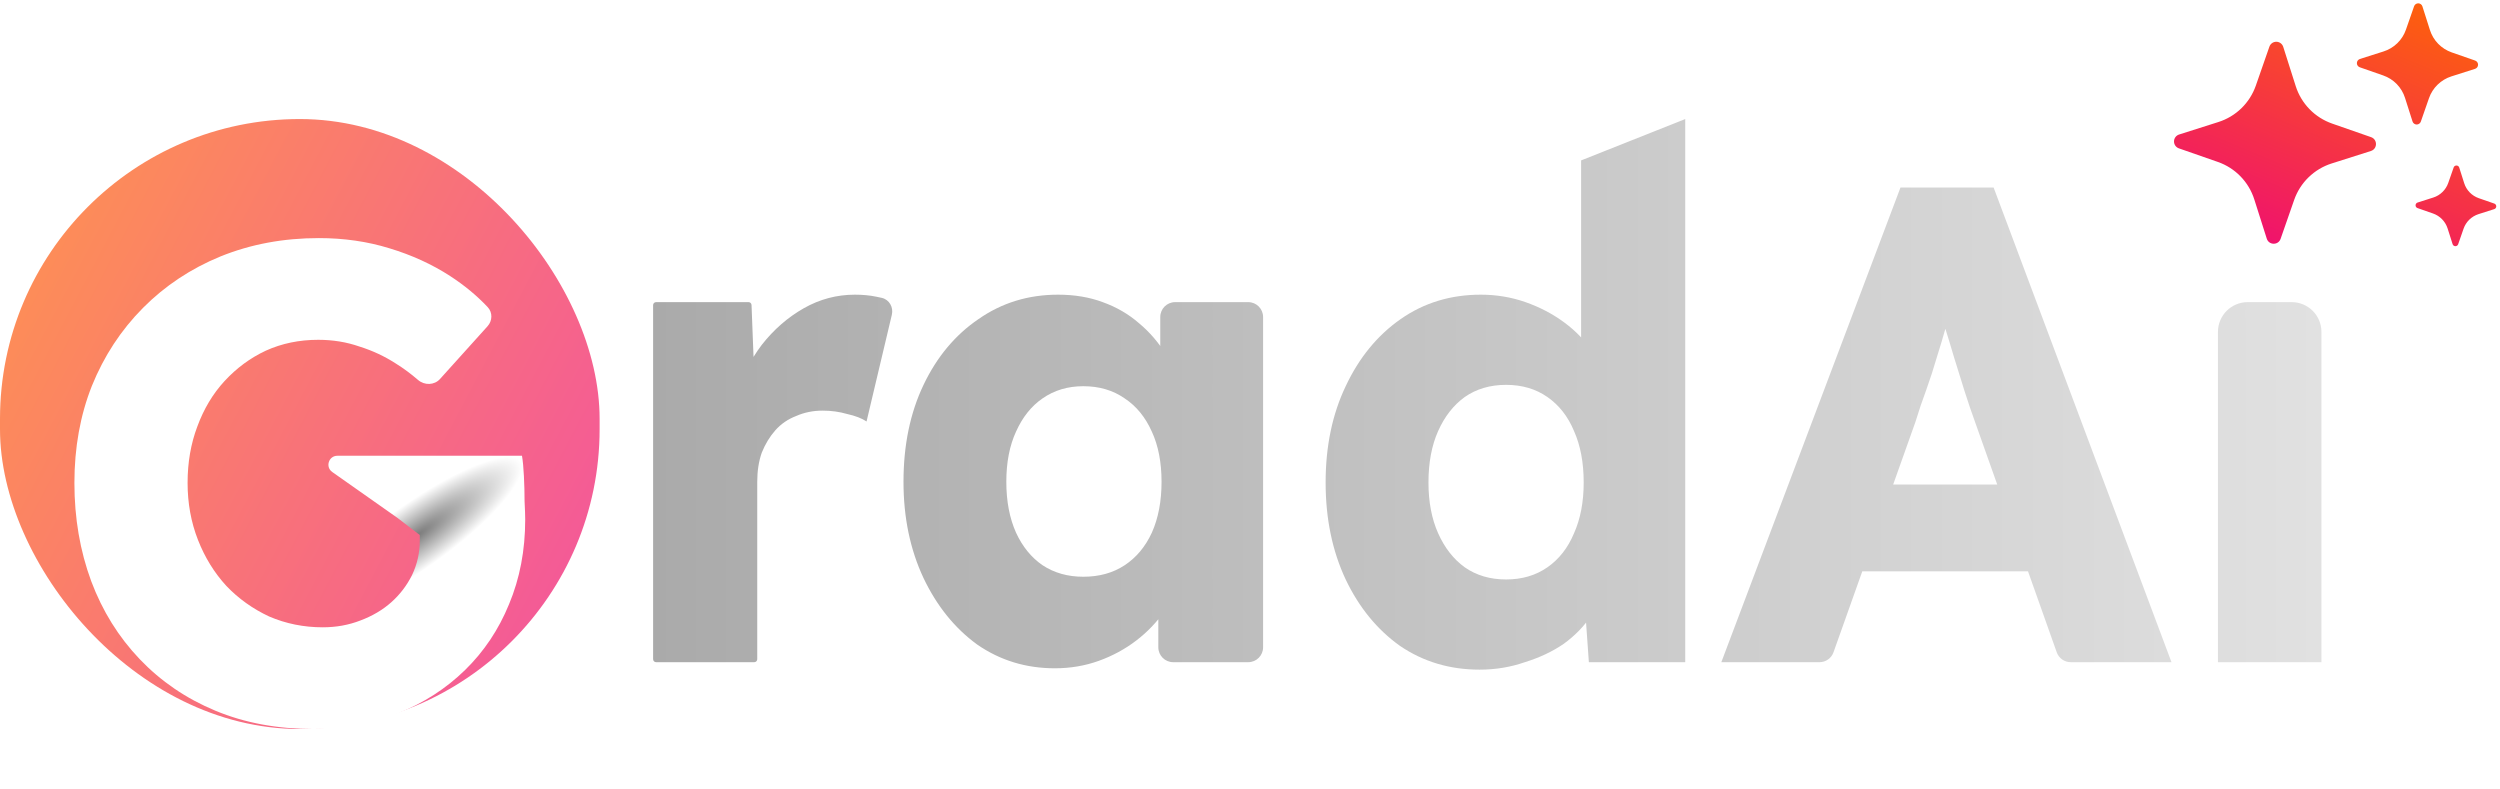 <svg width="168" height="53" viewBox="0 0 168 53" fill="none" xmlns="http://www.w3.org/2000/svg">
<path d="M44.089 44.499C43.979 44.499 43.889 44.409 43.889 44.299V20.503C43.889 20.392 43.979 20.303 44.089 20.303H50.303C50.411 20.303 50.499 20.388 50.503 20.495L50.8 28.186L49.496 26.682C49.844 25.376 50.409 24.206 51.191 23.174C52.002 22.141 52.944 21.321 54.016 20.713C55.088 20.105 56.233 19.802 57.45 19.802C57.971 19.802 58.449 19.847 58.884 19.938C59.01 19.963 59.133 19.989 59.253 20.016C59.762 20.131 60.052 20.649 59.931 21.156L58.232 28.323C57.913 28.11 57.479 27.943 56.928 27.821C56.407 27.669 55.856 27.594 55.277 27.594C54.639 27.594 54.045 27.715 53.495 27.958C52.944 28.171 52.48 28.49 52.104 28.915C51.727 29.34 51.423 29.841 51.191 30.419C50.988 30.996 50.887 31.649 50.887 32.378V44.299C50.887 44.409 50.797 44.499 50.687 44.499H44.089Z" fill="url(#paint0_linear_1408_2479)"/>
<path d="M70.885 44.909C68.944 44.909 67.205 44.377 65.669 43.314C64.163 42.22 62.96 40.732 62.062 38.849C61.164 36.935 60.715 34.778 60.715 32.378C60.715 29.918 61.164 27.745 62.062 25.862C62.96 23.979 64.192 22.505 65.756 21.442C67.321 20.349 69.103 19.802 71.102 19.802C72.203 19.802 73.203 19.969 74.101 20.303C75.028 20.637 75.84 21.108 76.535 21.715C77.231 22.293 77.825 22.976 78.317 23.766C78.81 24.526 79.172 25.346 79.404 26.227L77.97 26.044V21.303C77.97 20.751 78.417 20.303 78.97 20.303H83.88C84.433 20.303 84.88 20.751 84.88 21.303V43.499C84.88 44.051 84.433 44.499 83.88 44.499H78.839C78.287 44.499 77.839 44.051 77.839 43.499V38.666L79.404 38.621C79.172 39.471 78.795 40.276 78.274 41.036C77.752 41.795 77.115 42.464 76.361 43.041C75.608 43.618 74.768 44.074 73.841 44.408C72.913 44.742 71.928 44.909 70.885 44.909ZM72.797 38.757C73.87 38.757 74.797 38.499 75.579 37.983C76.361 37.466 76.97 36.737 77.404 35.796C77.839 34.824 78.056 33.684 78.056 32.378C78.056 31.072 77.839 29.948 77.404 29.006C76.97 28.034 76.361 27.29 75.579 26.773C74.797 26.227 73.87 25.953 72.797 25.953C71.754 25.953 70.842 26.227 70.059 26.773C69.306 27.29 68.712 28.034 68.277 29.006C67.843 29.948 67.625 31.072 67.625 32.378C67.625 33.684 67.843 34.824 68.277 35.796C68.712 36.737 69.306 37.466 70.059 37.983C70.842 38.499 71.754 38.757 72.797 38.757Z" fill="url(#paint1_linear_1408_2479)"/>
<path d="M99.427 45C97.427 45 95.645 44.468 94.081 43.405C92.545 42.312 91.328 40.823 90.43 38.94C89.531 37.026 89.082 34.854 89.082 32.424C89.082 29.993 89.531 27.837 90.43 25.953C91.328 24.039 92.559 22.536 94.124 21.442C95.689 20.349 97.485 19.802 99.513 19.802C100.557 19.802 101.556 19.969 102.512 20.303C103.469 20.637 104.338 21.093 105.12 21.67C105.903 22.247 106.54 22.915 107.033 23.675C107.525 24.404 107.815 25.163 107.902 25.953L106.25 26.363V10.78L113.248 8V44.499H106.772L106.381 38.985L107.772 39.213C107.685 39.972 107.395 40.702 106.902 41.4C106.439 42.099 105.83 42.722 105.077 43.269C104.323 43.785 103.454 44.195 102.469 44.499C101.513 44.833 100.499 45 99.427 45ZM101.209 38.94C102.281 38.94 103.208 38.666 103.99 38.12C104.773 37.573 105.367 36.813 105.772 35.841C106.207 34.869 106.424 33.73 106.424 32.424C106.424 31.087 106.207 29.933 105.772 28.961C105.367 27.988 104.773 27.229 103.99 26.682C103.208 26.136 102.281 25.862 101.209 25.862C100.136 25.862 99.209 26.136 98.427 26.682C97.674 27.229 97.079 27.988 96.645 28.961C96.21 29.933 95.993 31.087 95.993 32.424C95.993 33.73 96.21 34.869 96.645 35.841C97.079 36.813 97.674 37.573 98.427 38.12C99.209 38.666 100.136 38.94 101.209 38.94Z" fill="url(#paint2_linear_1408_2479)"/>
<path d="M115.673 44.499L127.712 12.602H133.971L145.924 44.499H139.154C138.731 44.499 138.353 44.232 138.212 43.833L132.711 28.323C132.479 27.685 132.247 27.001 132.015 26.272C131.783 25.543 131.552 24.799 131.32 24.039C131.088 23.25 130.856 22.49 130.624 21.761C130.422 21.002 130.248 20.303 130.103 19.665L131.407 19.619C131.233 20.379 131.03 21.123 130.798 21.852C130.595 22.581 130.378 23.31 130.146 24.039C129.944 24.738 129.712 25.452 129.451 26.181C129.19 26.88 128.944 27.609 128.712 28.368L123.211 43.834C123.07 44.233 122.692 44.499 122.269 44.499H115.673ZM121.41 38.393L123.714 32.56H137.709L139.969 38.393H121.41Z" fill="url(#paint3_linear_1408_2479)"/>
<path d="M149.046 44.499V22.303C149.046 21.198 149.941 20.303 151.046 20.303H154C155.105 20.303 156 21.198 156 22.303V44.499H149.046Z" fill="url(#paint4_linear_1408_2479)"/>
<path d="M159.336 9.216C159.782 9.372 159.773 10.004 159.324 10.147L156.683 10.986C156.103 11.171 155.573 11.489 155.137 11.913C154.7 12.338 154.369 12.859 154.168 13.434L153.257 16.049C153.102 16.495 152.469 16.487 152.326 16.037L151.487 13.396C151.302 12.816 150.985 12.286 150.56 11.85C150.135 11.413 149.614 11.082 149.039 10.882L146.424 9.97C146.326 9.937 146.242 9.873 146.182 9.789C146.123 9.704 146.092 9.603 146.093 9.5C146.094 9.397 146.128 9.297 146.19 9.214C146.252 9.131 146.338 9.07 146.437 9.039L149.077 8.2C149.657 8.015 150.187 7.698 150.623 7.274C151.06 6.849 151.391 6.329 151.592 5.753L152.503 3.137C152.537 3.039 152.6 2.955 152.685 2.895C152.769 2.836 152.87 2.805 152.973 2.806C153.076 2.808 153.177 2.842 153.259 2.903C153.342 2.965 153.403 3.051 153.434 3.15L154.273 5.79C154.458 6.371 154.775 6.9 155.2 7.336C155.624 7.773 156.145 8.104 156.72 8.305L159.336 9.216ZM166.328 4.069C166.386 4.089 166.437 4.128 166.472 4.178C166.508 4.229 166.527 4.289 166.526 4.351C166.525 4.413 166.505 4.473 166.468 4.523C166.431 4.573 166.379 4.609 166.32 4.628L164.736 5.132C164.03 5.357 163.471 5.9 163.227 6.6L162.68 8.17C162.66 8.228 162.622 8.279 162.571 8.314C162.52 8.35 162.46 8.368 162.398 8.368C162.336 8.367 162.276 8.346 162.226 8.309C162.176 8.273 162.14 8.221 162.121 8.162L161.617 6.578C161.507 6.229 161.317 5.911 161.062 5.649C160.807 5.387 160.495 5.189 160.149 5.069L158.58 4.522C158.521 4.502 158.47 4.463 158.435 4.413C158.399 4.362 158.381 4.302 158.382 4.24C158.382 4.178 158.403 4.118 158.44 4.068C158.477 4.018 158.528 3.982 158.587 3.963L160.171 3.459C160.52 3.349 160.838 3.159 161.1 2.904C161.362 2.649 161.561 2.336 161.68 1.991L162.227 0.421C162.247 0.363 162.286 0.312 162.336 0.277C162.387 0.241 162.448 0.223 162.51 0.223C162.571 0.224 162.631 0.245 162.681 0.282C162.731 0.318 162.768 0.37 162.786 0.429L163.29 2.013C163.4 2.362 163.59 2.68 163.845 2.942C164.1 3.204 164.413 3.402 164.758 3.522L166.328 4.069ZM167.62 13.681C167.658 13.695 167.691 13.721 167.714 13.755C167.738 13.788 167.75 13.828 167.749 13.869C167.749 13.91 167.735 13.95 167.711 13.983C167.687 14.016 167.653 14.04 167.614 14.053L166.559 14.389C166.088 14.539 165.715 14.901 165.552 15.368L165.188 16.414C165.174 16.453 165.148 16.486 165.115 16.509C165.081 16.532 165.041 16.544 165 16.544C164.959 16.543 164.92 16.53 164.887 16.506C164.854 16.482 164.829 16.448 164.816 16.409L164.48 15.354C164.406 15.122 164.279 14.91 164.109 14.735C163.939 14.56 163.731 14.427 163.501 14.347L162.455 13.982C162.417 13.968 162.383 13.943 162.36 13.909C162.337 13.876 162.325 13.835 162.325 13.795C162.326 13.754 162.339 13.714 162.363 13.681C162.388 13.648 162.421 13.623 162.46 13.611L163.515 13.275C163.748 13.201 163.959 13.074 164.134 12.903C164.309 12.733 164.442 12.525 164.522 12.295L164.887 11.251C164.901 11.213 164.926 11.179 164.96 11.156C164.994 11.133 165.034 11.121 165.075 11.121C165.115 11.122 165.155 11.135 165.188 11.159C165.221 11.183 165.246 11.217 165.259 11.256L165.594 12.311C165.744 12.783 166.107 13.156 166.574 13.318L167.62 13.681Z" fill="url(#paint5_linear_1408_2479)"/>
<rect y="8" width="40.294" height="40.99" rx="20.147" fill="url(#paint6_linear_1408_2479)" fill-opacity="0.7"/>
<g filter="url(#filter0_d_1408_2479)">
<path d="M21.081 44.99C18.648 44.99 16.445 44.58 14.475 43.76C12.505 42.94 10.81 41.785 9.39 40.297C7.97 38.808 6.883 37.062 6.13 35.057C5.377 33.021 5 30.819 5 28.45C5 26.08 5.391 23.908 6.174 21.933C6.985 19.929 8.129 18.182 9.607 16.693C11.085 15.205 12.823 14.05 14.823 13.23C16.851 12.41 19.053 12 21.429 12C23.11 12 24.689 12.228 26.167 12.684C27.673 13.139 29.035 13.762 30.252 14.552C31.209 15.173 32.05 15.87 32.775 16.641C33.112 17 33.095 17.556 32.765 17.922L29.569 21.468C29.185 21.894 28.524 21.907 28.09 21.531C27.606 21.113 27.11 20.746 26.601 20.43C25.848 19.944 25.037 19.564 24.167 19.291C23.298 18.987 22.371 18.835 21.386 18.835C20.111 18.835 18.937 19.078 17.865 19.564C16.822 20.05 15.895 20.734 15.084 21.614C14.301 22.465 13.693 23.483 13.258 24.668C12.823 25.822 12.606 27.082 12.606 28.45C12.606 29.817 12.838 31.092 13.302 32.277C13.765 33.462 14.403 34.495 15.214 35.376C16.025 36.226 16.981 36.91 18.082 37.426C19.212 37.912 20.415 38.155 21.69 38.155C22.588 38.155 23.428 38.003 24.211 37.7C25.022 37.396 25.718 36.986 26.297 36.469C26.877 35.953 27.34 35.345 27.688 34.647C28.036 33.917 28.209 33.143 28.209 32.323V31.138L29.166 32.687L26.732 30.819L22.326 27.718C21.847 27.38 22.086 26.627 22.672 26.627H35.077C35.135 26.961 35.178 27.417 35.207 27.994C35.236 28.571 35.251 29.133 35.251 29.68C35.279 30.227 35.294 30.637 35.294 30.91C35.294 32.976 34.932 34.874 34.207 36.606C33.512 38.307 32.527 39.78 31.252 41.026C29.977 42.271 28.47 43.243 26.732 43.942C24.993 44.641 23.11 44.99 21.081 44.99Z" fill="url(#paint7_angular_1408_2479)"/>
</g>
<defs>
<filter id="filter0_d_1408_2479" x="1" y="12" width="38.294" height="40.99" filterUnits="userSpaceOnUse" color-interpolation-filters="sRGB">
<feFlood flood-opacity="0" result="BackgroundImageFix"/>
<feColorMatrix in="SourceAlpha" type="matrix" values="0 0 0 0 0 0 0 0 0 0 0 0 0 0 0 0 0 0 127 0" result="hardAlpha"/>
<feOffset dy="4"/>
<feGaussianBlur stdDeviation="2"/>
<feComposite in2="hardAlpha" operator="out"/>
<feColorMatrix type="matrix" values="0 0 0 0 0 0 0 0 0 0 0 0 0 0 0 0 0 0 0.25 0"/>
<feBlend mode="normal" in2="BackgroundImageFix" result="effect1_dropShadow_1408_2479"/>
<feBlend mode="normal" in="SourceGraphic" in2="effect1_dropShadow_1408_2479" result="shape"/>
</filter>
<linearGradient id="paint0_linear_1408_2479" x1="9" y1="26.5" x2="156" y2="26.5" gradientUnits="userSpaceOnUse">
<stop stop-color="#999999"/>
<stop offset="1" stop-color="#E1E1E1"/>
</linearGradient>
<linearGradient id="paint1_linear_1408_2479" x1="9" y1="26.5" x2="156" y2="26.5" gradientUnits="userSpaceOnUse">
<stop stop-color="#999999"/>
<stop offset="1" stop-color="#E1E1E1"/>
</linearGradient>
<linearGradient id="paint2_linear_1408_2479" x1="9" y1="26.5" x2="156" y2="26.5" gradientUnits="userSpaceOnUse">
<stop stop-color="#999999"/>
<stop offset="1" stop-color="#E1E1E1"/>
</linearGradient>
<linearGradient id="paint3_linear_1408_2479" x1="9" y1="26.5" x2="156" y2="26.5" gradientUnits="userSpaceOnUse">
<stop stop-color="#999999"/>
<stop offset="1" stop-color="#E1E1E1"/>
</linearGradient>
<linearGradient id="paint4_linear_1408_2479" x1="9" y1="26.5" x2="156" y2="26.5" gradientUnits="userSpaceOnUse">
<stop stop-color="#999999"/>
<stop offset="1" stop-color="#E1E1E1"/>
</linearGradient>
<linearGradient id="paint5_linear_1408_2479" x1="146" y1="16.286" x2="155.126" y2="-5.569" gradientUnits="userSpaceOnUse">
<stop stop-color="#EE0979"/>
<stop offset="1" stop-color="#FF6A00"/>
</linearGradient>
<linearGradient id="paint6_linear_1408_2479" x1="40.294" y1="48.99" x2="-9.152" y2="22.97" gradientUnits="userSpaceOnUse">
<stop stop-color="#EE0979"/>
<stop offset="1" stop-color="#FF6A00"/>
</linearGradient>
<radialGradient id="paint7_angular_1408_2479" cx="0" cy="0" r="1" gradientUnits="userSpaceOnUse" gradientTransform="translate(28 32) rotate(-35.538) scale(8.602 2.165)">
<stop stop-color="#7B7B7B"/>
<stop offset="1" stop-color="white"/>
</radialGradient>
</defs>
</svg>
